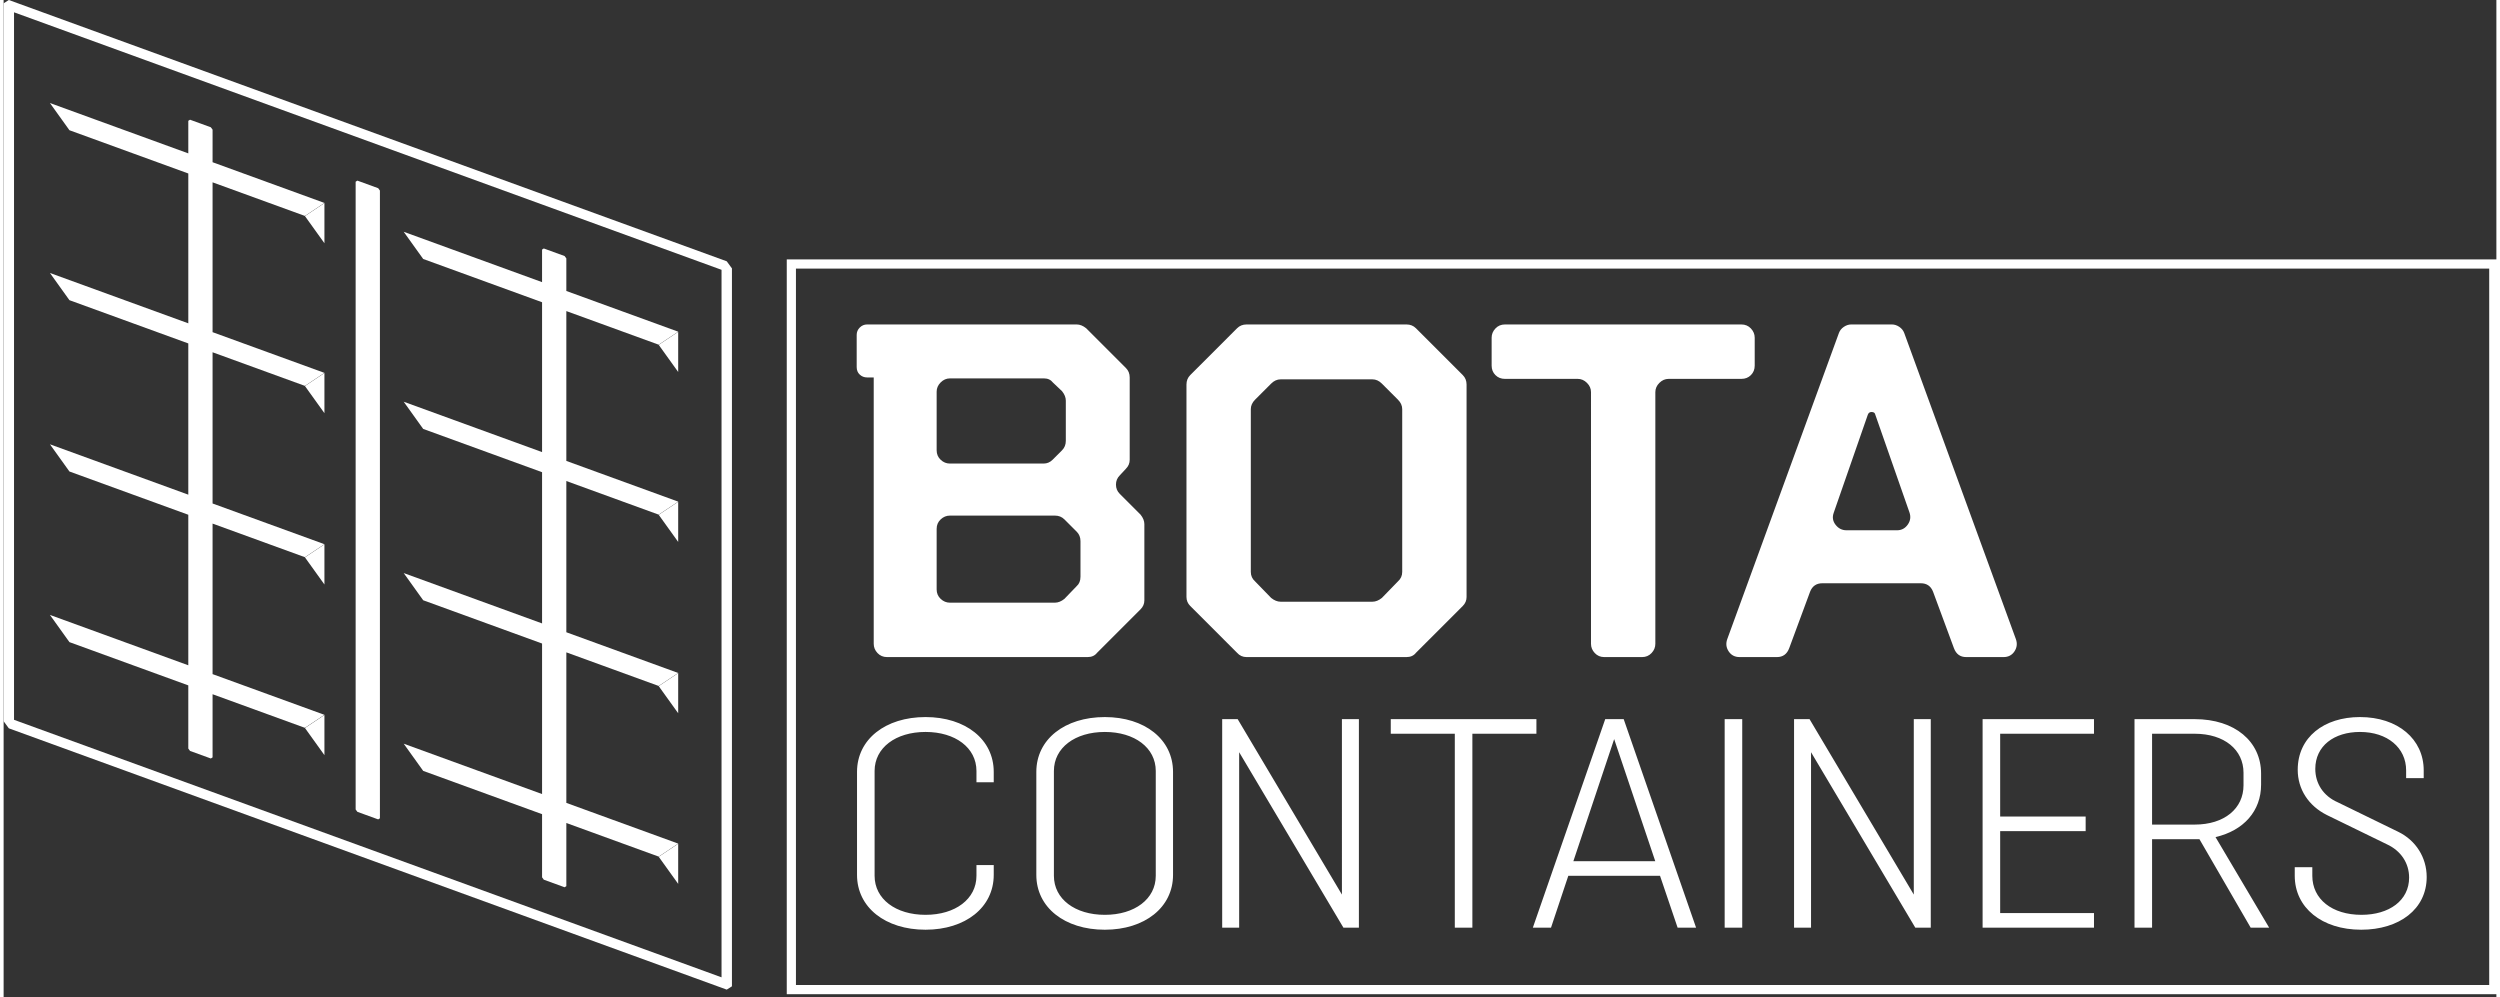 <svg xmlns="http://www.w3.org/2000/svg" width="385" height="153.554" viewBox="0 0 385 154"><rect x="0" y="0" width="385" height="154" fill="#333333" stroke="none"/><path fill="#FFFFFF" d="M49.548 116.628v-6.2l-3.01 2.008zM104.185 136.514v-6.2l-3.01 2.008zM104.185 110.16v-6.2l-3.01 2.009z"/><path fill="#FFFFFF" d="M.803 0L0 .51v110.882l.803 1.095 110.88 40.358.804-.512V41.453l-.803-1.096zm.804 111.173V1.9L110.88 41.672v109.273z"/><path fill="#FFFFFF" d="M86.91 39.91l-.268-.365-3.214-1.17-.268.171v5.03l-21.37-7.778 3.011 4.2 18.36 6.683v23.143l-21.37-7.778 3.01 4.2 18.36 6.683v23.356l-21.37-7.778 3.01 4.2 18.36 6.683v23.249l-21.37-7.778 3.01 4.2 18.36 6.683v9.755l.267.366 3.214 1.17.268-.17v-9.756l14.265 5.192 3.01-2.01-17.275-6.287v-23.25l14.265 5.192 3.01-2.008L86.91 97.65V74.293l14.265 5.192 3.01-2.009-17.275-6.288V48.046l14.265 5.192 3.01-2.01-17.275-6.287zM54.637 27.896l-.268.171v96.953l.268.365 3.214 1.17.267-.17V29.432l-.267-.366z"/><path fill="#FFFFFF" d="M104.185 57.452V51.25l-3.01 2.01zM104.185 83.699v-6.201l-3.01 2.01zM49.548 90.274v-6.2l-3.01 2.008zM49.548 63.812v-6.2l-3.01 2.01z"/><path fill="#FFFFFF" d="M32.273 20.025l-.268-.366-3.214-1.17-.268.17v5.031l-21.37-7.778 3.011 4.2 18.36 6.683v23.142L7.153 42.16l3.01 4.2 18.36 6.682V76.4L7.153 68.62l3.01 4.2 18.36 6.683v23.25l-21.37-7.78 3.01 4.201 18.36 6.683v9.755l.267.366 3.214 1.17.268-.171v-9.755l14.265 5.192 3.01-2.01-17.275-6.287v-23.25l14.265 5.192 3.01-2.01-17.275-6.286V54.407l14.265 5.192 3.01-2.01-17.275-6.287V28.16l14.265 5.192 3.01-2.01-17.275-6.287z"/><path fill="#FFFFFF" d="M49.548 37.565v-6.2l-3.01 2.009z"/><g clip-path="url(#prefix__a)" transform="matrix(.51 0 0 -.51 0 153.554)"><path fill="#FFFFFF" d="M554.222 145.8l10.316 29.66c.191.574.574.86 1.146.86.668 0 1.051-.286 1.146-.86l10.318-29.516c.475-1.34.308-2.58-.502-3.725-.813-1.147-1.888-1.72-3.225-1.72h-15.33c-1.34 0-2.436.549-3.296 1.648-.86 1.097-1.052 2.315-.573 3.654m-31.809-41.982c.763-1.146 1.863-1.72 3.295-1.72h11.32c1.813 0 3.055.907 3.725 2.723l6.305 17.05c.666 1.72 1.91 2.58 3.726 2.58h29.802c1.814 0 3.056-.86 3.726-2.58l6.304-17.05c.667-1.816 1.91-2.723 3.725-2.723h11.32c1.432 0 2.53.574 3.295 1.72.763 1.146.907 2.386.43 3.725l-33.814 92.705c-.288.763-.788 1.384-1.505 1.862-.717.477-1.458.717-2.22.717h-12.323c-.766 0-1.506-.24-2.222-.717-.716-.478-1.218-1.1-1.504-1.862l-33.815-92.705c-.479-1.34-.336-2.58.43-3.725M599.31 20.163h33.733v4.42H604.63v24.805h25.888v4.419H604.63v25.075h28.413v4.42H599.31zM650.633 78.883h12.899c9.02 0 14.792-4.87 14.792-11.816v-3.788c0-7.037-5.772-11.908-14.792-11.908h-12.9zm0-31.932h14.342l15.514-26.788h5.593l-16.236 27.42c8.569 1.986 13.8 7.939 13.8 15.874v3.339c0 9.74-7.937 16.507-20.114 16.507h-18.22v-63.14h5.32zM377.697 177.18c0 1.05.43 2.006 1.29 2.866l4.87 4.872c.86.859 1.813 1.289 2.866 1.289h27.797c1.052 0 2.007-.43 2.867-1.29l4.87-4.871c.86-.86 1.29-1.816 1.29-2.866v-49.29c0-1.146-.43-2.102-1.29-2.865l-4.87-5.015c-.956-.766-1.912-1.146-2.866-1.146h-27.797c-.956 0-1.912.38-2.866 1.146l-4.871 5.015c-.86.763-1.29 1.719-1.29 2.866zm-4.155-73.791c.763-.86 1.719-1.29 2.865-1.29h48.43c1.24 0 2.196.43 2.866 1.29l14.185 14.185c.764.763 1.146 1.67 1.146 2.722v64.335c0 1.146-.382 2.1-1.146 2.866l-14.185 14.184c-.765.764-1.72 1.147-2.866 1.147h-48.43c-1.146 0-2.102-.383-2.865-1.147l-14.185-14.184c-.766-.766-1.146-1.72-1.146-2.866v-64.335c0-1.052.38-1.96 1.146-2.722zM348.912 67.607v-31.75c0-7.035-6.404-11.816-15.424-11.816s-15.424 4.781-15.424 11.816v31.75c0 7.036 6.404 11.815 15.424 11.815s15.424-4.779 15.424-11.815m-36.169-.27V36.127c0-9.833 8.568-16.597 20.745-16.597 12.087 0 20.655 6.764 20.655 16.597v31.208c0 9.832-8.568 16.597-20.655 16.597-12.177 0-20.745-6.765-20.745-16.597M454.64 186.35h22.064c1.051 0 1.982-.407 2.795-1.218.811-.812 1.218-1.743 1.218-2.793V106.11c0-1.051.381-1.984 1.147-2.793.762-.812 1.718-1.22 2.865-1.22h11.463c1.145 0 2.1.408 2.865 1.22.764.809 1.146 1.742 1.146 2.793v76.228c0 1.05.406 1.98 1.218 2.793.811.81 1.742 1.219 2.794 1.219h22.066c1.146 0 2.1.38 2.866 1.146.764.762 1.146 1.718 1.146 2.864v8.455c0 1.05-.382 1.982-1.146 2.795-.766.81-1.72 1.217-2.866 1.217H454.64c-1.146 0-2.102-.407-2.865-1.217-.766-.813-1.147-1.745-1.147-2.795v-8.454c0-1.146.381-2.102 1.147-2.865.763-.767 1.72-1.147 2.865-1.147M405.288 30.175l-31.57 53.127h-4.69v-63.14h5.14V73.29l31.57-53.127h4.692v63.139h-5.142zM279.188 83.933c-12.176 0-20.745-6.765-20.745-16.597V36.129c0-9.832 8.569-16.597 20.745-16.597 12.087 0 20.656 6.765 20.656 16.596v2.977h-5.232v-3.247c0-7.036-6.404-11.816-15.424-11.816s-15.424 4.78-15.424 11.816v31.75c0 7.035 6.404 11.816 15.424 11.816s15.424-4.78 15.424-11.816V64.18h5.232v3.157c0 9.832-8.57 16.597-20.656 16.597M464.19 83.303H420.08v-4.421h19.393v-58.72h5.321v58.72h19.394zM475.375 40.277l12.357 36.981 12.449-36.98zm9.65 43.025l-21.917-63.14h5.502l5.232 15.695h27.78l5.323-15.695h5.592l-21.918 63.14zM578.472 30.175l-31.57 53.127h-4.69v-63.14h5.142V73.29l31.57-53.127h4.69v63.139h-5.142zM713.954 19.531c11.546 0 19.844 6.224 19.844 15.965 0 5.863-3.247 11.096-8.66 13.711l-18.31 8.93c-4.33 1.893-6.765 5.682-6.765 10.102 0 6.945 5.683 11.185 13.53 11.185 8.298 0 13.98-4.782 13.98-11.636v-2.346h5.322v2.346c0 9.471-7.846 16.145-19.301 16.145-10.914 0-18.853-6.133-18.853-15.964 0-5.865 3.248-10.915 8.84-13.71l18.13-8.84c4.33-1.985 6.764-5.774 6.764-10.103 0-6.946-6.042-11.275-14.43-11.275-8.93 0-14.884 4.78-14.884 11.816v2.616h-5.321v-2.616c0-9.65 8.208-16.326 20.114-16.326M521.197 20.163h5.321v63.139h-5.321zM282.556 140.929c0 1.146.405 2.1 1.218 2.866.81.764 1.742 1.147 2.794 1.147h31.81c1.145 0 2.1-.383 2.865-1.147l3.725-3.725c.764-.766 1.146-1.72 1.146-2.866v-10.747c0-1.243-.382-2.198-1.146-2.866l-3.725-3.868c-.957-.766-1.912-1.147-2.866-1.147h-31.809c-1.052 0-1.984.38-2.794 1.147-.813.764-1.218 1.72-1.218 2.866zm0 41.552c0 1.05.405 1.982 1.218 2.795.81.81 1.742 1.217 2.794 1.217h28.513c1.147 0 2.054-.43 2.723-1.29l2.722-2.58c.763-.955 1.146-1.911 1.146-2.864v-12.18c0-1.146-.383-2.101-1.146-2.865l-2.866-2.866c-.765-.765-1.672-1.146-2.722-1.146h-28.37c-1.052 0-1.984.38-2.794 1.146-.813.765-1.218 1.72-1.218 2.866zm-21.063 4.3h2.006v-80.67c0-1.051.381-1.984 1.146-2.793.764-.812 1.72-1.22 2.867-1.22h60.752c1.24 0 2.196.432 2.865 1.29l13.182 13.184c.764.763 1.147 1.67 1.147 2.72v23.07c0 .954-.383 1.91-1.147 2.867l-6.304 6.304c-.766.762-1.147 1.694-1.147 2.793 0 1.098.381 2.028 1.147 2.794l1.862 2.006c.764.763 1.147 1.67 1.147 2.722v24.933c0 1.146-.383 2.099-1.147 2.864l-12.035 12.036c-.956.765-1.912 1.146-2.866 1.146h-63.475c-.859 0-1.6-.311-2.22-.931-.623-.621-.932-1.361-.932-2.22v-9.744c0-.956.31-1.72.932-2.293.62-.572 1.361-.858 2.22-.858"/><path fill="#FFFFFF" d="M239.946 2.782h512.782v216.967H239.946zM755.51 0H237.165v222.531H755.51z"/></g></svg>